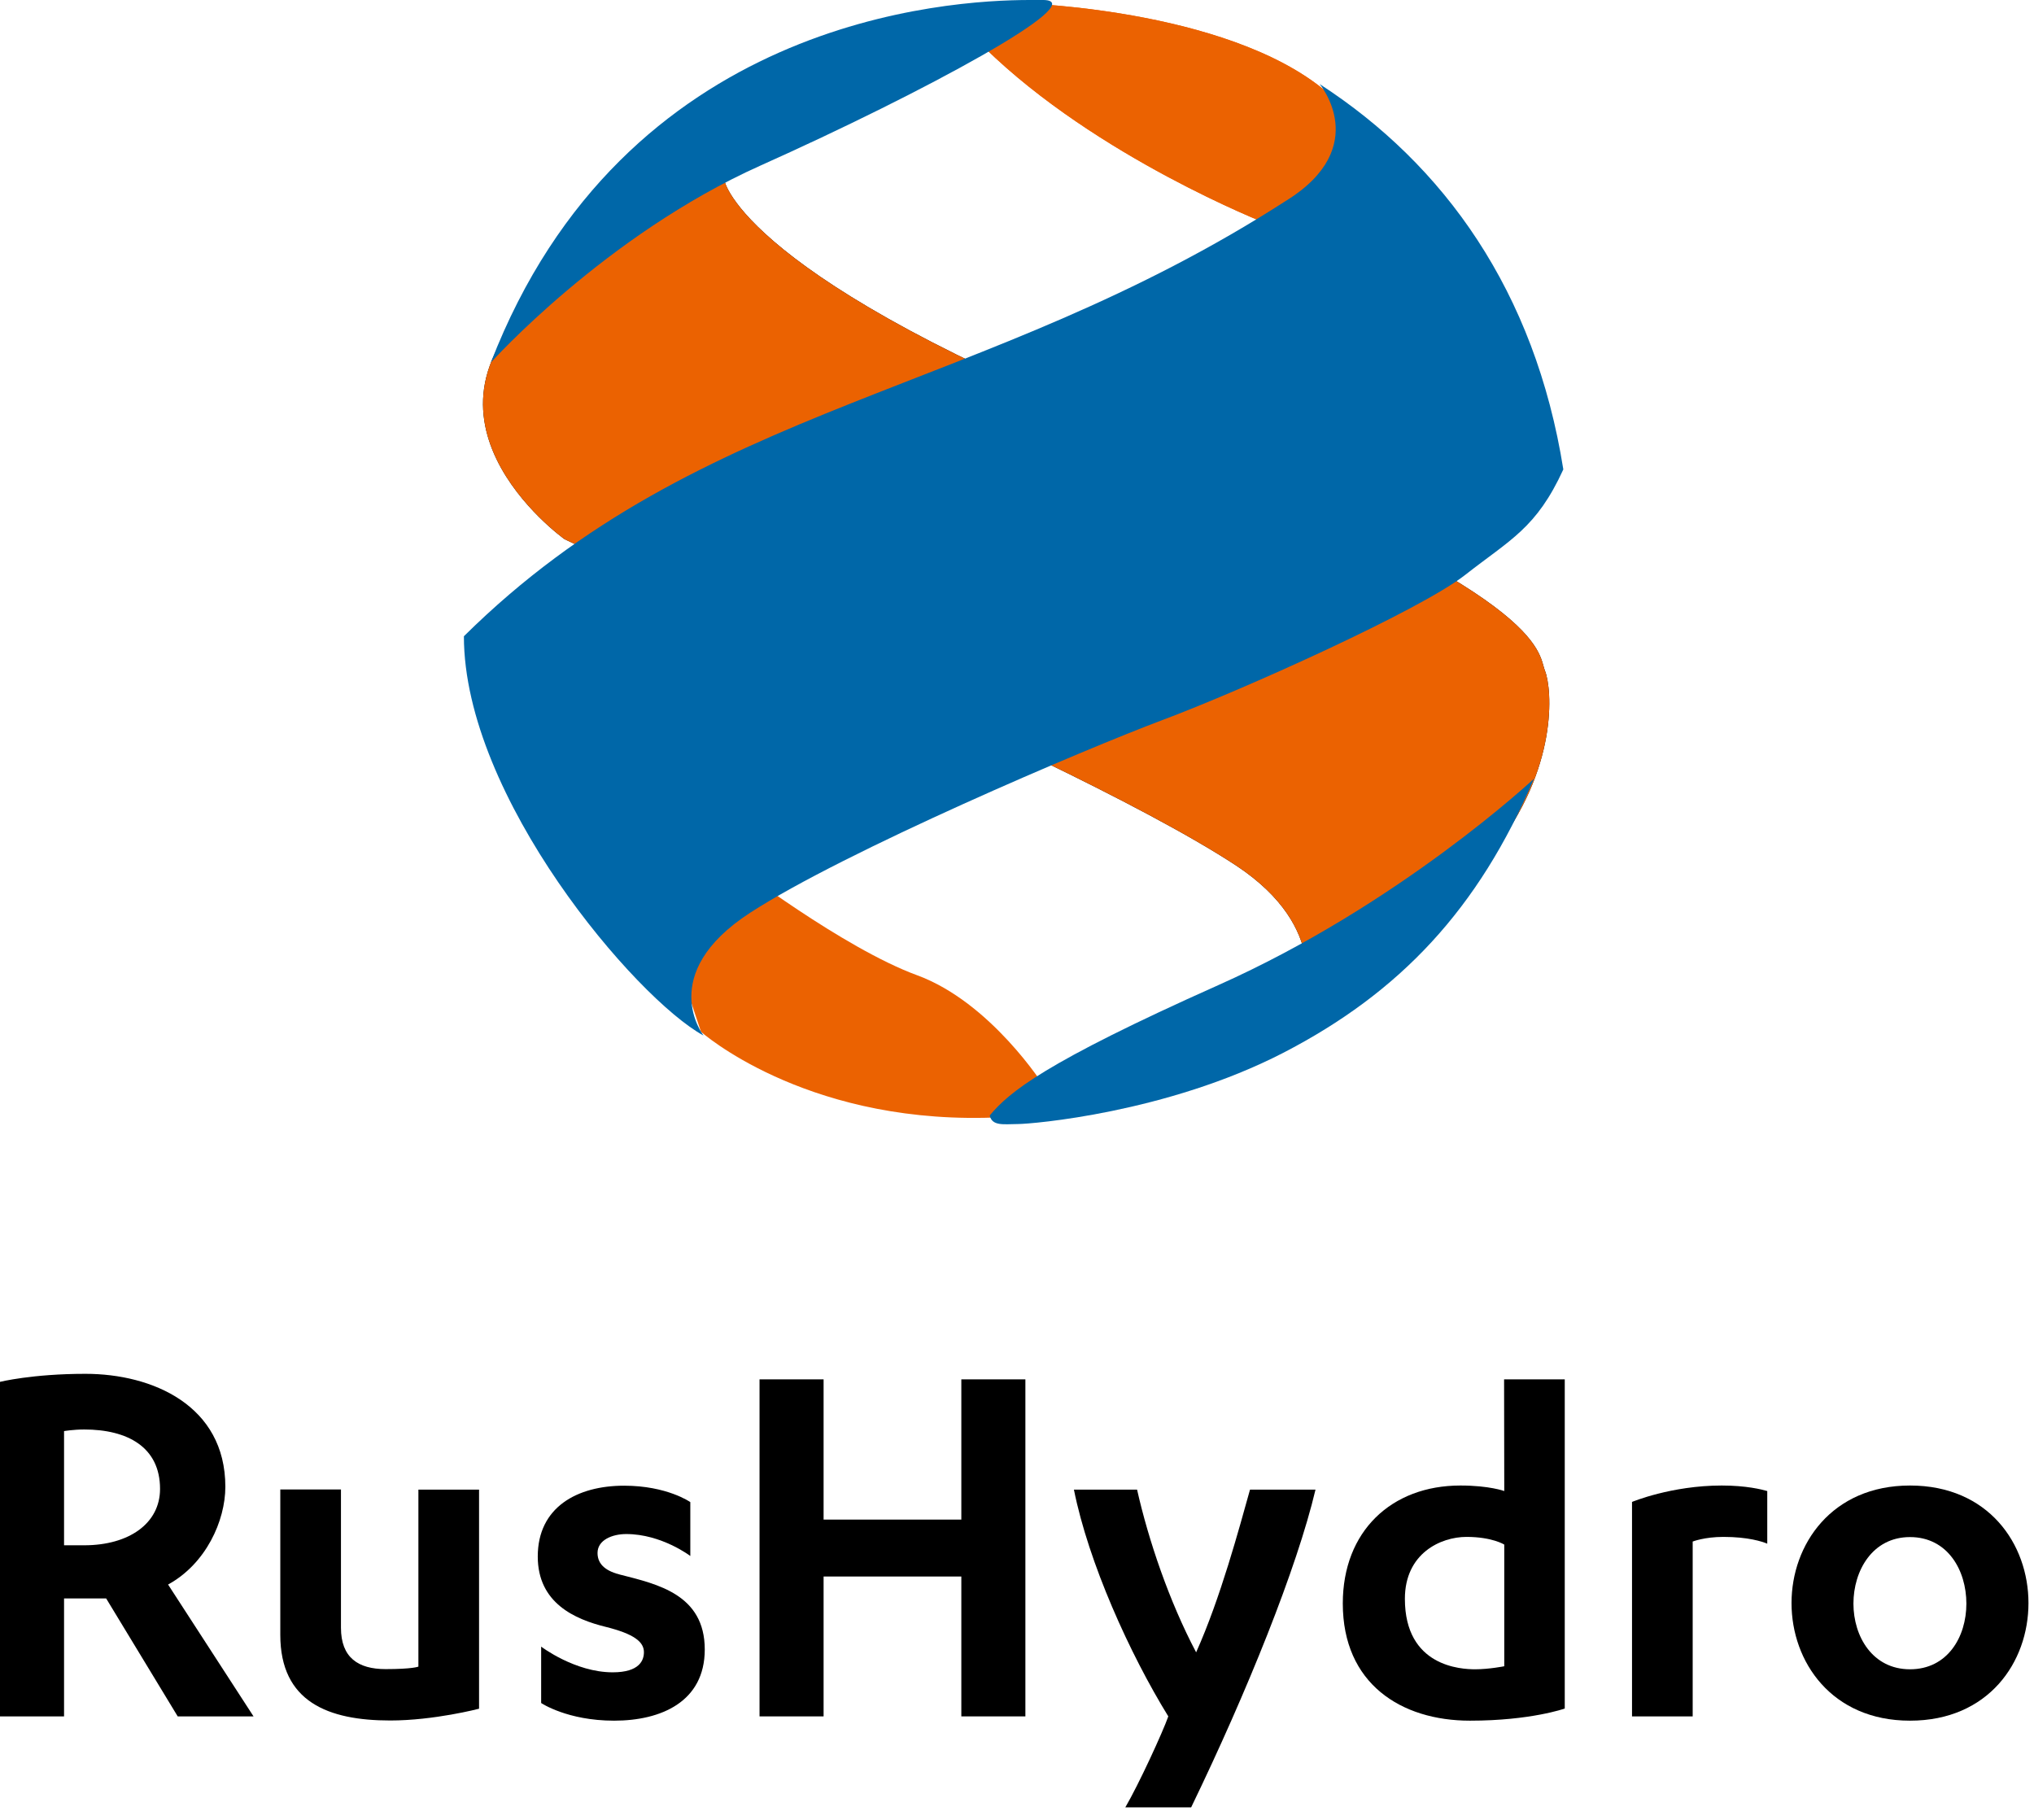 <svg viewBox="0 0 114 102" fill="none" xmlns="http://www.w3.org/2000/svg">
<path d="M37.43 52.26L39.29 57.83C39.29 57.83 44.94 62.86 55.2 62.65C65.46 62.44 58.5 60.86 58.5 60.86C58.5 60.86 55.54 56.18 51.4 54.66C47.27 53.15 41.14 48.46 41.14 48.46L37.42 52.25L37.43 52.26Z" fill="#EB6201"></path>
<path d="M31.3 15.83C21.59 23.06 31.64 30.22 31.64 30.22C31.64 30.22 45 36.55 48.79 38.21C52.58 39.86 64 45.03 69.31 48.53C74.61 52.05 73.03 56.04 73.03 56.04C73.03 56.04 79.91 52.46 83.63 47.78C87.35 43.1 87 38.62 86.59 37.59C86.18 36.56 86.87 33.39 64.22 24.51C41.57 15.63 40.6 10.12 40.6 10.12L31.3 15.83Z" fill="black"></path>
<path d="M31.3 15.83C21.59 23.06 31.64 30.22 31.64 30.22C31.64 30.22 45 36.55 48.79 38.21C52.58 39.86 64 45.03 69.31 48.53C74.61 52.05 73.03 56.04 73.03 56.04C73.03 56.04 79.91 52.46 83.63 47.78C87.35 43.1 87 38.62 86.59 37.59C86.18 36.56 86.87 33.39 64.22 24.51C41.57 15.63 40.6 10.12 40.6 10.12L31.3 15.83Z" fill="#EB6201"></path>
<path d="M55.19 2.68C61.46 8.81 70.96 12.52 70.96 12.52C70.96 12.52 73.78 12.04 74.4 11.28C75.02 10.52 80.11 10.73 74.88 5.63C69.65 0.54 57.39 0.19 57.39 0.19C57.39 0.19 54.02 0.81 55.19 2.67" fill="#EB6201"></path>
<path d="M55.19 2.68C61.46 8.81 70.96 12.52 70.96 12.52C70.96 12.52 73.78 12.04 74.4 11.28C75.02 10.52 80.11 10.73 74.88 5.63C69.65 0.54 57.39 0.19 57.39 0.19C57.39 0.19 54.02 0.81 55.19 2.67" fill="#EB6201"></path>
<path d="M72.13 11.22C55.06 22.24 39.36 22.44 26 35.66C26 44.68 35.64 55.97 39.43 58.04C39.43 58.04 36.74 54.6 42.04 51.16C47.34 47.72 60.77 42 65.17 40.35C69.58 38.7 79.56 34.22 82.11 32.23C84.66 30.23 86.11 29.61 87.62 26.31C86.03 16.32 80.94 9.23 73.96 4.71C73.96 4.71 76.92 8.22 72.12 11.23" fill="#0067A8"></path>
<path d="M68.27 55.22C58.48 59.59 56.57 61.21 55.47 62.52C55.61 63.14 56.29 63 57.05 63C57.81 63 65.38 62.38 71.92 59.01C78.46 55.63 82.87 50.95 85.97 43.65C85.97 43.65 78.46 50.68 68.27 55.22Z" fill="#0067A8"></path>
<path d="M27.52 20.31C27.52 20.31 33.91 13.19 42.6 9.29C51.83 5.16 61.19 0.06 58.5 0C58.32 0 58.06 0 57.72 0C53.12 0 34.96 1.06 27.51 20.32" fill="#0067A8"></path>
<path d="M23.45 83.49V93.41C23.45 93.41 23.14 93.55 21.61 93.55C20.08 93.55 19.11 92.91 19.11 91.23V83.48H15.71V91.63C15.71 95.39 18.4 96.43 21.87 96.43C24.33 96.43 26.85 95.77 26.85 95.77V83.49" fill="black"></path>
<path d="M46.16 85.17V77.31H42.57V96.2H46.16V88.36H53.88V96.2H57.47V77.31H53.88V85.17" fill="black"></path>
<path d="M34.81 88.27C34.03 88.08 33.49 87.73 33.49 87.04C33.49 86.31 34.32 85.98 35.1 85.98C37.08 85.98 38.69 87.21 38.69 87.21V84.19C38.69 84.19 37.39 83.27 34.98 83.27C32.34 83.27 30.14 84.48 30.14 87.24C30.14 89.86 32.24 90.76 33.94 91.18C35.55 91.58 36.09 92.03 36.09 92.6C36.09 93.05 35.85 93.73 34.34 93.73C32.22 93.73 30.33 92.29 30.33 92.29V95.45C30.33 95.45 31.79 96.44 34.42 96.44C37.05 96.44 39.5 95.38 39.5 92.45C39.5 89.36 36.83 88.79 34.82 88.27" fill="black"></path>
<path d="M96.5 83.26C93.67 83.26 91.47 84.18 91.47 84.18V96.2H94.87V86.4C94.87 86.4 95.53 86.14 96.59 86.14C97.98 86.14 98.76 86.4 99.05 86.52V83.57C98.74 83.48 97.87 83.26 96.5 83.26Z" fill="black"></path>
<path d="M12.63 83.33C12.63 78.77 8.54 77 4.79 77C1.81 77 0 77.45 0 77.45V96.2H3.59V89.59H5.95L9.96 96.2H14.21L9.42 88.81C11.54 87.65 12.63 85.24 12.63 83.33ZM4.72 86.61H3.59V80.21C3.59 80.21 4.11 80.12 4.72 80.12C7.15 80.12 8.97 81.11 8.97 83.45C8.97 85.39 7.22 86.61 4.72 86.61Z" fill="black"></path>
<path d="M84.31 83.57C84.31 83.57 83.48 83.26 81.85 83.26C77.98 83.26 75.26 85.83 75.26 89.87C75.26 94.36 78.52 96.44 82.39 96.44C85.79 96.44 87.7 95.76 87.7 95.76V77.31H84.3M84.31 93.39C84.31 93.39 83.46 93.56 82.68 93.56C81.9 93.56 78.74 93.42 78.74 89.61C78.74 87.06 80.75 86.14 82.19 86.14C83.63 86.14 84.31 86.57 84.31 86.57V93.39Z" fill="black"></path>
<path d="M107.05 83.26C102.66 83.26 100.41 86.57 100.41 89.85C100.41 93.13 102.65 96.44 107.05 96.44C111.45 96.44 113.69 93.16 113.69 89.85C113.69 86.54 111.45 83.26 107.05 83.26ZM107.05 93.56C104.95 93.56 103.88 91.72 103.88 89.88C103.88 88.04 104.94 86.15 107.05 86.15C109.16 86.15 110.21 88.01 110.21 89.88C110.21 91.75 109.15 93.56 107.05 93.56Z" fill="black"></path>
<path d="M70.06 83.49C69.45 85.66 68.41 89.56 67.04 92.61C65.53 89.75 64.37 86.33 63.73 83.49H60.19C61.01 87.58 63.31 92.68 65.48 96.2C65.17 97.08 63.83 100 63.07 101.3H66.76C69.9 94.81 72.69 87.89 73.73 83.49" fill="black"></path>
</svg>

